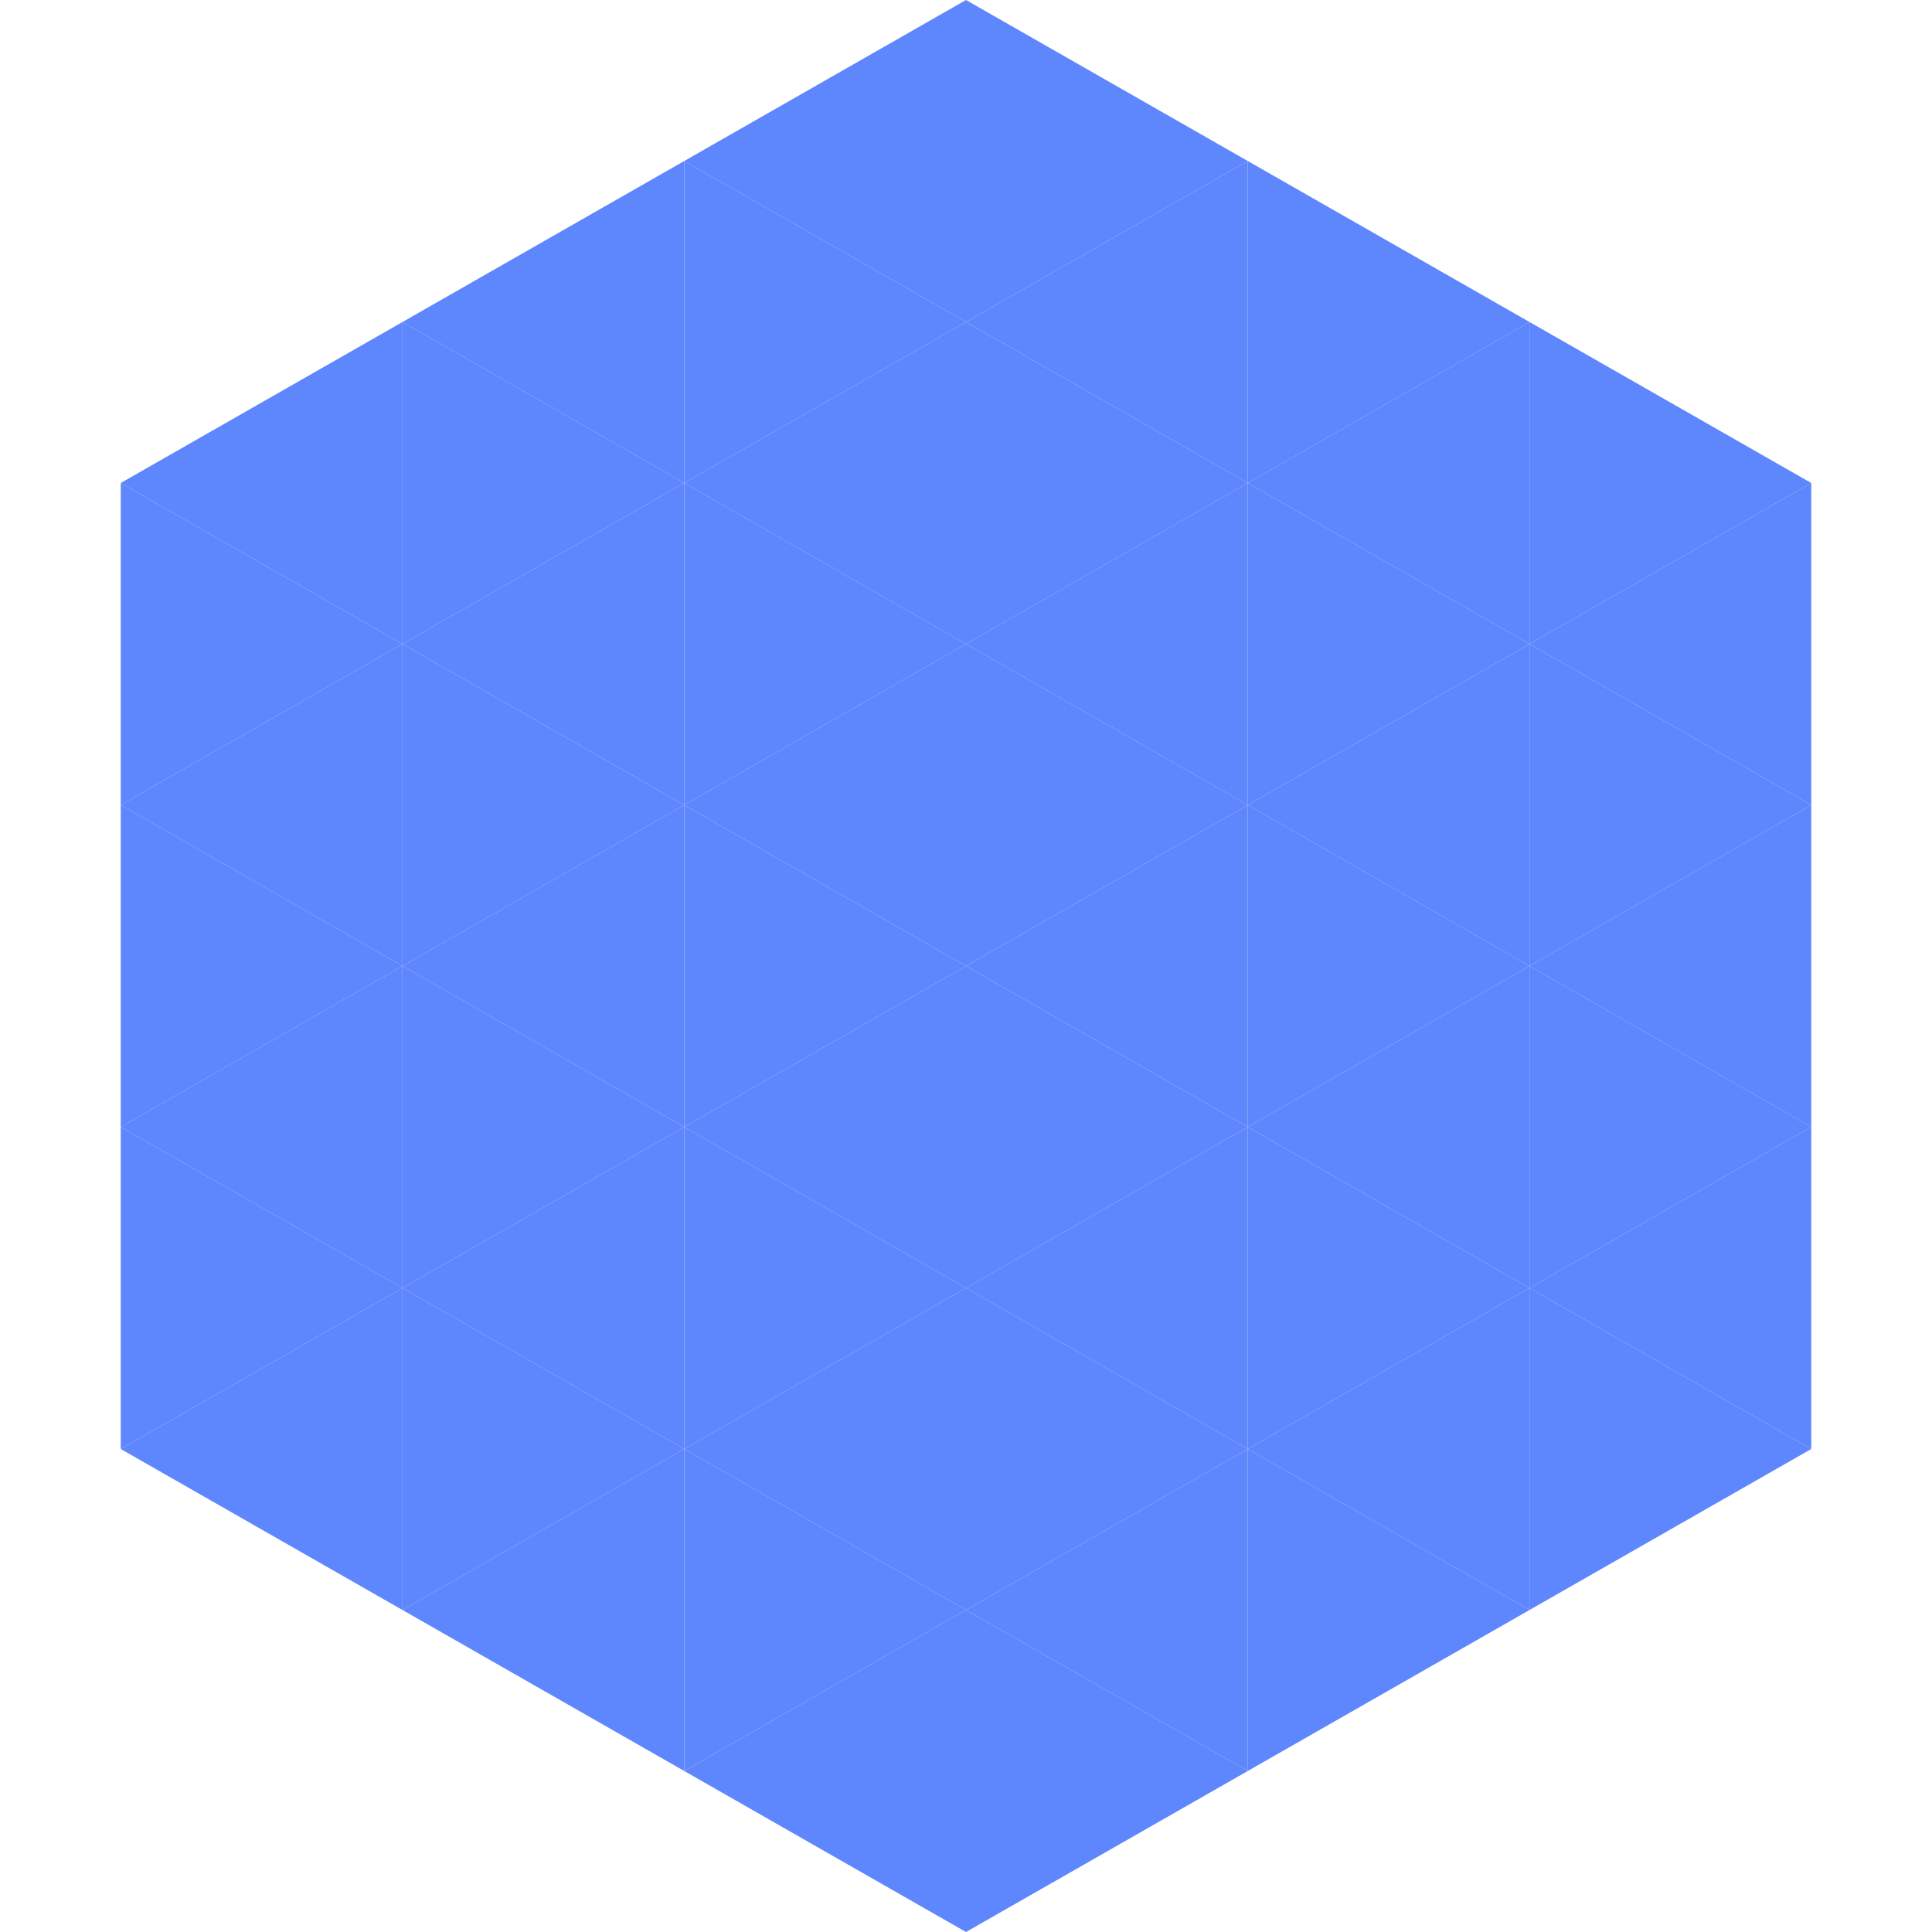 <?xml version="1.0"?>
<!-- Generated by SVGo -->
<svg width="240" height="240"
     xmlns="http://www.w3.org/2000/svg"
     xmlns:xlink="http://www.w3.org/1999/xlink">
<polygon points="50,40 15,60 50,80" style="fill:rgb(94,134,253)" />
<polygon points="190,40 225,60 190,80" style="fill:rgb(94,134,253)" />
<polygon points="15,60 50,80 15,100" style="fill:rgb(94,134,253)" />
<polygon points="225,60 190,80 225,100" style="fill:rgb(94,134,253)" />
<polygon points="50,80 15,100 50,120" style="fill:rgb(94,134,253)" />
<polygon points="190,80 225,100 190,120" style="fill:rgb(94,134,253)" />
<polygon points="15,100 50,120 15,140" style="fill:rgb(94,134,253)" />
<polygon points="225,100 190,120 225,140" style="fill:rgb(94,134,253)" />
<polygon points="50,120 15,140 50,160" style="fill:rgb(94,134,253)" />
<polygon points="190,120 225,140 190,160" style="fill:rgb(94,134,253)" />
<polygon points="15,140 50,160 15,180" style="fill:rgb(94,134,253)" />
<polygon points="225,140 190,160 225,180" style="fill:rgb(94,134,253)" />
<polygon points="50,160 15,180 50,200" style="fill:rgb(94,134,253)" />
<polygon points="190,160 225,180 190,200" style="fill:rgb(94,134,253)" />
<polygon points="15,180 50,200 15,220" style="fill:rgb(255,255,255); fill-opacity:0" />
<polygon points="225,180 190,200 225,220" style="fill:rgb(255,255,255); fill-opacity:0" />
<polygon points="50,0 85,20 50,40" style="fill:rgb(255,255,255); fill-opacity:0" />
<polygon points="190,0 155,20 190,40" style="fill:rgb(255,255,255); fill-opacity:0" />
<polygon points="85,20 50,40 85,60" style="fill:rgb(94,134,253)" />
<polygon points="155,20 190,40 155,60" style="fill:rgb(94,134,253)" />
<polygon points="50,40 85,60 50,80" style="fill:rgb(94,134,253)" />
<polygon points="190,40 155,60 190,80" style="fill:rgb(94,134,253)" />
<polygon points="85,60 50,80 85,100" style="fill:rgb(94,134,253)" />
<polygon points="155,60 190,80 155,100" style="fill:rgb(94,134,253)" />
<polygon points="50,80 85,100 50,120" style="fill:rgb(94,134,253)" />
<polygon points="190,80 155,100 190,120" style="fill:rgb(94,134,253)" />
<polygon points="85,100 50,120 85,140" style="fill:rgb(94,134,253)" />
<polygon points="155,100 190,120 155,140" style="fill:rgb(94,134,253)" />
<polygon points="50,120 85,140 50,160" style="fill:rgb(94,134,253)" />
<polygon points="190,120 155,140 190,160" style="fill:rgb(94,134,253)" />
<polygon points="85,140 50,160 85,180" style="fill:rgb(94,134,253)" />
<polygon points="155,140 190,160 155,180" style="fill:rgb(94,134,253)" />
<polygon points="50,160 85,180 50,200" style="fill:rgb(94,134,253)" />
<polygon points="190,160 155,180 190,200" style="fill:rgb(94,134,253)" />
<polygon points="85,180 50,200 85,220" style="fill:rgb(94,134,253)" />
<polygon points="155,180 190,200 155,220" style="fill:rgb(94,134,253)" />
<polygon points="120,0 85,20 120,40" style="fill:rgb(94,134,253)" />
<polygon points="120,0 155,20 120,40" style="fill:rgb(94,134,253)" />
<polygon points="85,20 120,40 85,60" style="fill:rgb(94,134,253)" />
<polygon points="155,20 120,40 155,60" style="fill:rgb(94,134,253)" />
<polygon points="120,40 85,60 120,80" style="fill:rgb(94,134,253)" />
<polygon points="120,40 155,60 120,80" style="fill:rgb(94,134,253)" />
<polygon points="85,60 120,80 85,100" style="fill:rgb(94,134,253)" />
<polygon points="155,60 120,80 155,100" style="fill:rgb(94,134,253)" />
<polygon points="120,80 85,100 120,120" style="fill:rgb(94,134,253)" />
<polygon points="120,80 155,100 120,120" style="fill:rgb(94,134,253)" />
<polygon points="85,100 120,120 85,140" style="fill:rgb(94,134,253)" />
<polygon points="155,100 120,120 155,140" style="fill:rgb(94,134,253)" />
<polygon points="120,120 85,140 120,160" style="fill:rgb(94,134,253)" />
<polygon points="120,120 155,140 120,160" style="fill:rgb(94,134,253)" />
<polygon points="85,140 120,160 85,180" style="fill:rgb(94,134,253)" />
<polygon points="155,140 120,160 155,180" style="fill:rgb(94,134,253)" />
<polygon points="120,160 85,180 120,200" style="fill:rgb(94,134,253)" />
<polygon points="120,160 155,180 120,200" style="fill:rgb(94,134,253)" />
<polygon points="85,180 120,200 85,220" style="fill:rgb(94,134,253)" />
<polygon points="155,180 120,200 155,220" style="fill:rgb(94,134,253)" />
<polygon points="120,200 85,220 120,240" style="fill:rgb(94,134,253)" />
<polygon points="120,200 155,220 120,240" style="fill:rgb(94,134,253)" />
<polygon points="85,220 120,240 85,260" style="fill:rgb(255,255,255); fill-opacity:0" />
<polygon points="155,220 120,240 155,260" style="fill:rgb(255,255,255); fill-opacity:0" />
</svg>
